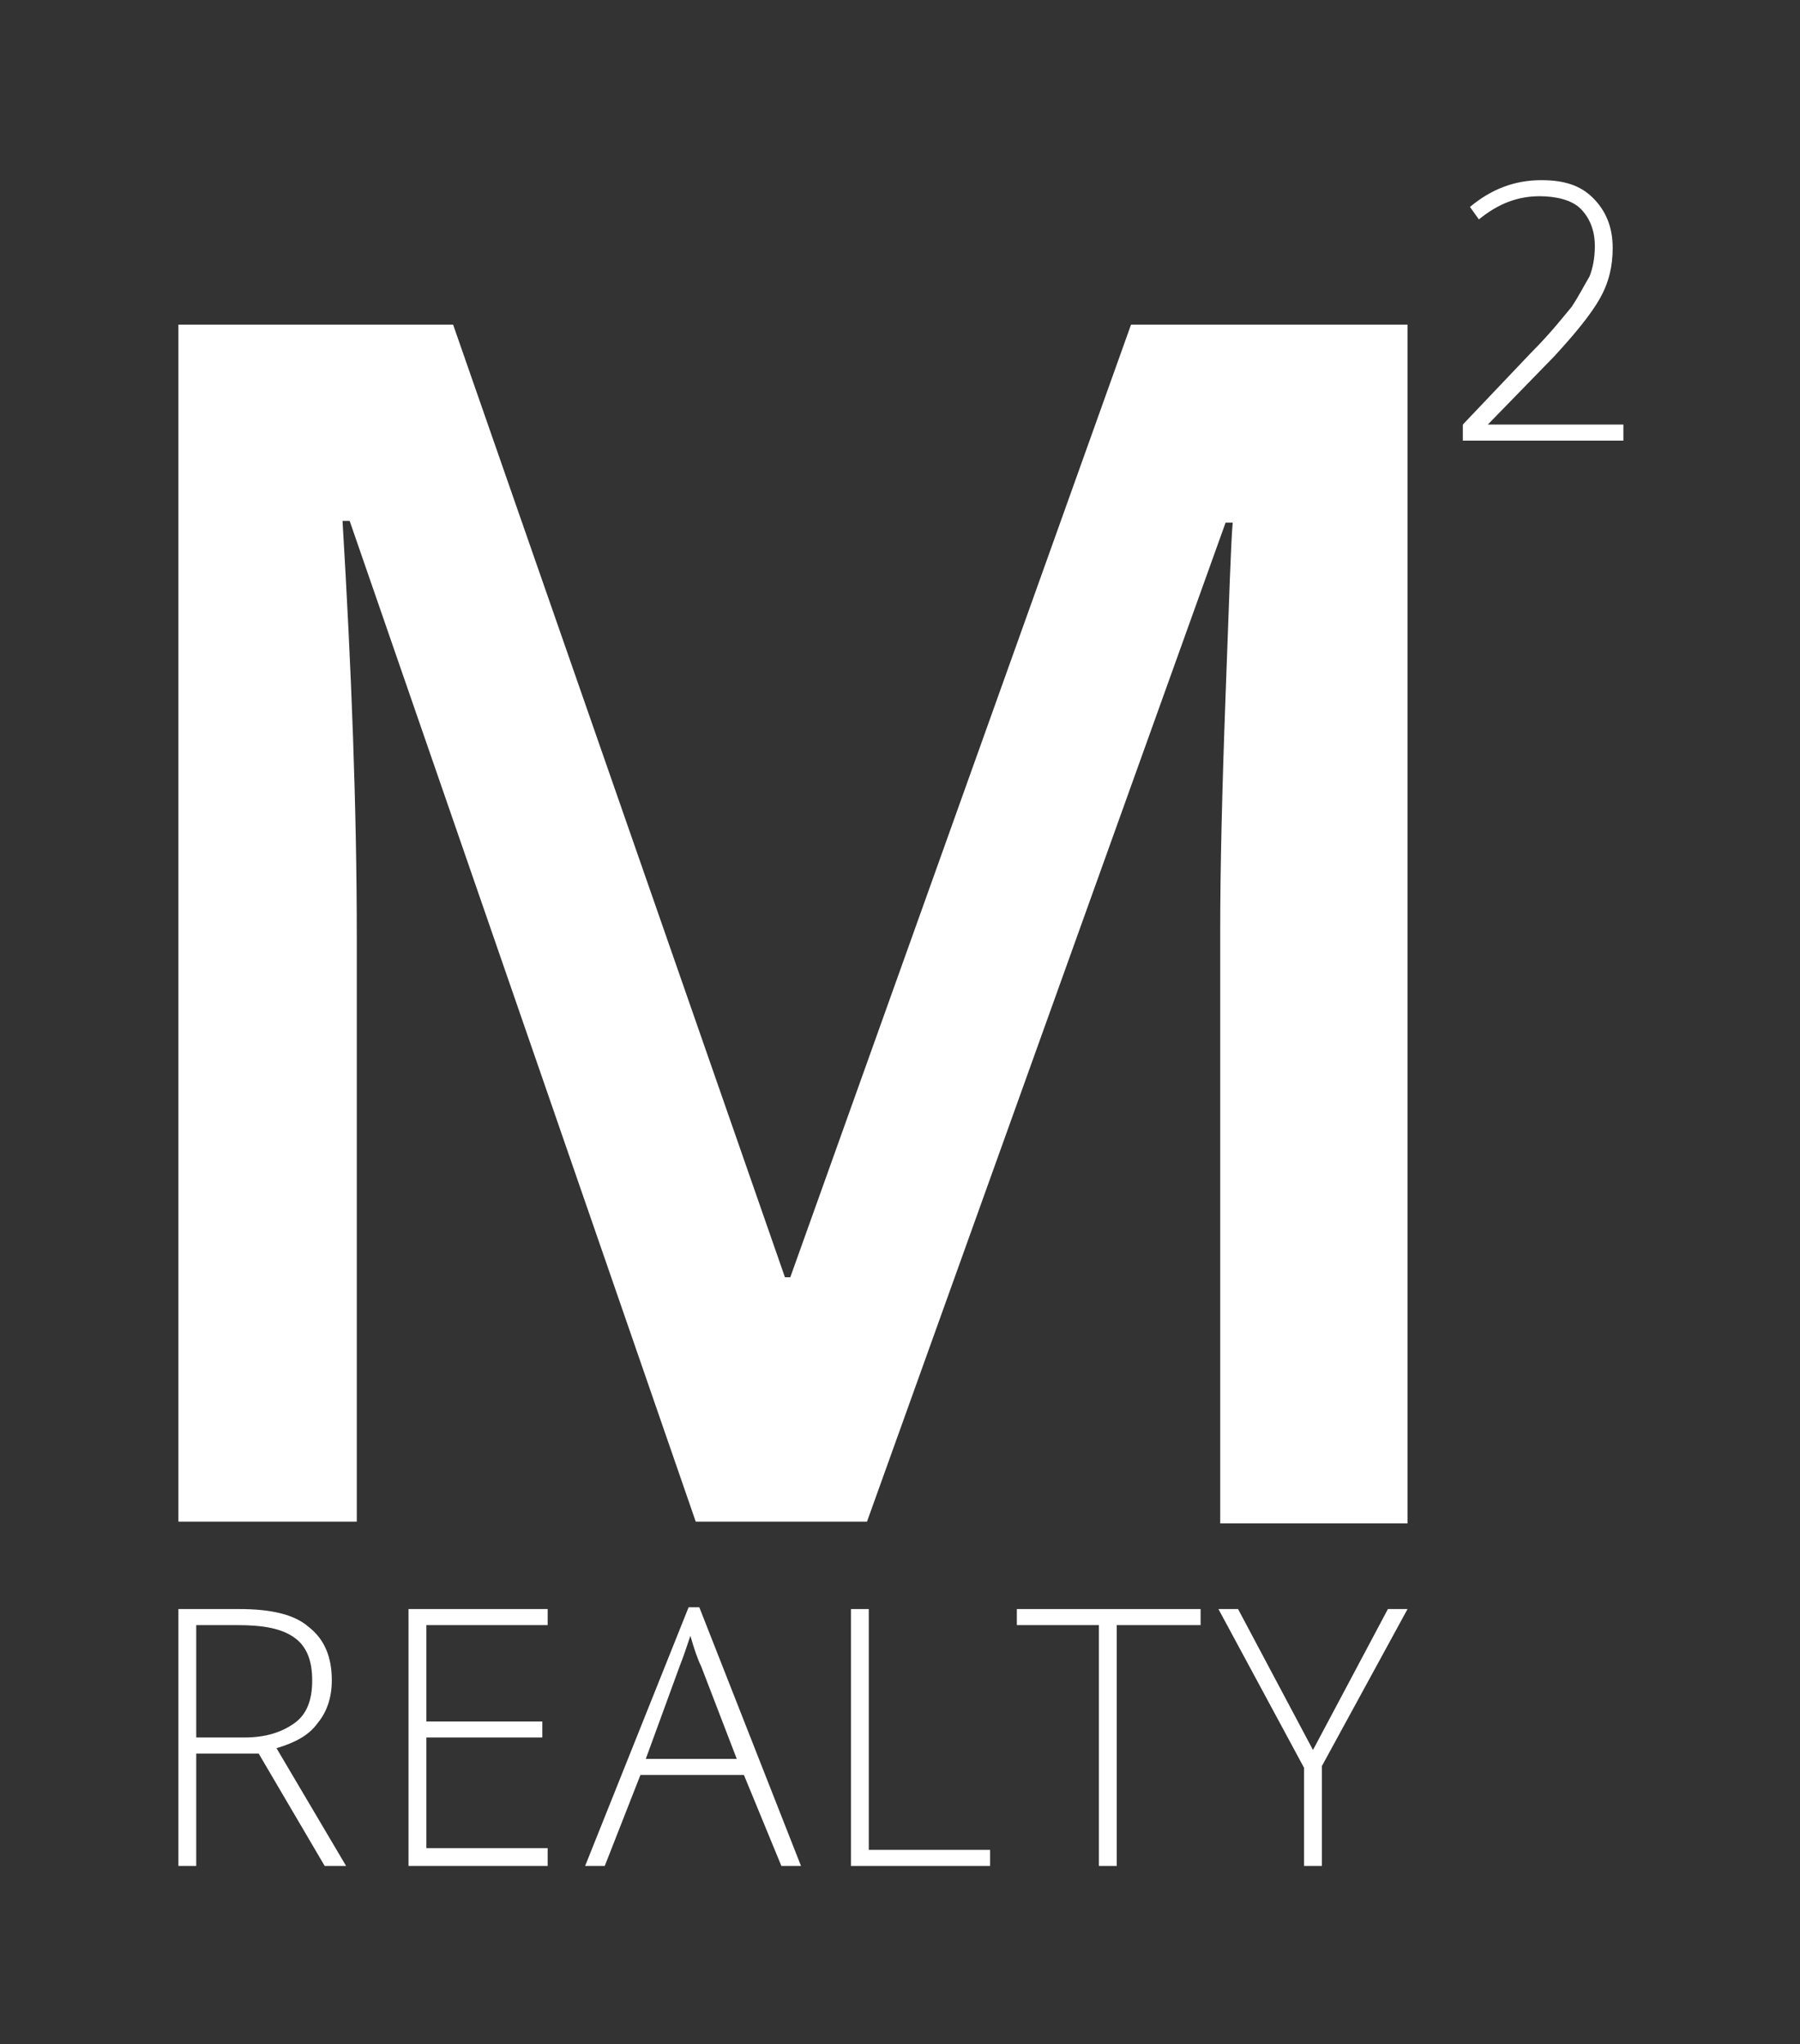 <?xml version="1.0" encoding="utf-8"?>
<!-- Generator: Adobe Illustrator 18.0.0, SVG Export Plug-In . SVG Version: 6.00 Build 0)  -->
<!DOCTYPE svg PUBLIC "-//W3C//DTD SVG 1.1//EN" "http://www.w3.org/Graphics/SVG/1.1/DTD/svg11.dtd">
<svg version="1.1" id="Logo_1_" xmlns="http://www.w3.org/2000/svg" xmlns:xlink="http://www.w3.org/1999/xlink" x="0px" y="0px"
	 viewBox="0 0 100.9 114.6" enable-background="new 0 0 100.9 114.6" xml:space="preserve">
<rect x="0" y="0" width="100.9" height="114.6" fill="#333333" stroke="none"/>
<g id="M">
</g>
<g id="REALTY">
</g>
<g id="_x32_">
	<g>
		
		<g>
			<g>
				<g>
					<path fill="#FFFFFF" d="M39,85.3L19.6,29.2h-0.4c0.5,8.3,0.8,16.1,0.8,23.4v32.7H10V18.2h15.4L44,71.6h0.3l19.1-53.4h15.5v67.2
						H68.4V52.1c0-3.3,0.1-7.7,0.3-13.1c0.2-5.4,0.3-8.6,0.4-9.7h-0.4l-20.1,56H39z"/>
				</g>
				<g>
					<path fill="#FFFFFF" d="M11,98.3v6.3h-1V90.2h3.4c1.8,0,3.1,0.3,3.9,1c0.9,0.7,1.3,1.7,1.3,3c0,1-0.3,1.8-0.8,2.4
						c-0.5,0.7-1.3,1.1-2.3,1.4l3.9,6.6h-1.2l-3.7-6.3H11z M11,97.4h2.7c1.2,0,2.1-0.3,2.8-0.8c0.7-0.5,1-1.3,1-2.4
						c0-1.1-0.3-1.9-1-2.4c-0.7-0.5-1.7-0.7-3.2-0.7H11V97.4z"/>
					<path fill="#FFFFFF" d="M30.7,104.6h-7.8V90.2h7.8v0.9h-6.8v5.4h6.5v0.9h-6.5v6.2h6.8V104.6z"/>
					<path fill="#FFFFFF" d="M41.7,99.5h-5.8l-2,5.1h-1.1l5.8-14.5h0.6l5.7,14.5h-1.1L41.7,99.5z M36.2,98.6h5.1l-2-5.2
						c-0.2-0.4-0.4-1-0.6-1.7c-0.2,0.6-0.4,1.2-0.6,1.7L36.2,98.6z"/>
					<path fill="#FFFFFF" d="M47.7,104.6V90.2h1v13.5h6.8v0.9H47.7z"/>
					<path fill="#FFFFFF" d="M62.6,104.6h-1V91.1H57v-0.9h10.3v0.9h-4.7V104.6z"/>
					<path fill="#FFFFFF" d="M73.6,98.1l4.2-7.9h1.1L74.1,99v5.6h-1v-5.5l-4.8-8.9h1.1L73.6,98.1z"/>
				</g>
				<g>
					<path fill="#FFFFFF" d="M91,24.7h-9v-0.9l3.8-4c1.1-1.1,1.8-2,2.3-2.6c0.4-0.6,0.7-1.2,1-1.7c0.2-0.5,0.3-1.1,0.3-1.7
						c0-0.9-0.3-1.6-0.8-2.1S87.2,11,86.3,11c-1.2,0-2.3,0.4-3.4,1.3l-0.5-0.7c1.2-1,2.5-1.5,4-1.5c1.3,0,2.2,0.3,2.9,1
						c0.7,0.7,1.1,1.6,1.1,2.8c0,1-0.2,1.9-0.7,2.8c-0.5,0.9-1.4,2-2.6,3.3l-3.7,3.8v0H91V24.7z"/>
				</g>
			</g>
		</g>
	</g>
</g>
</svg>

